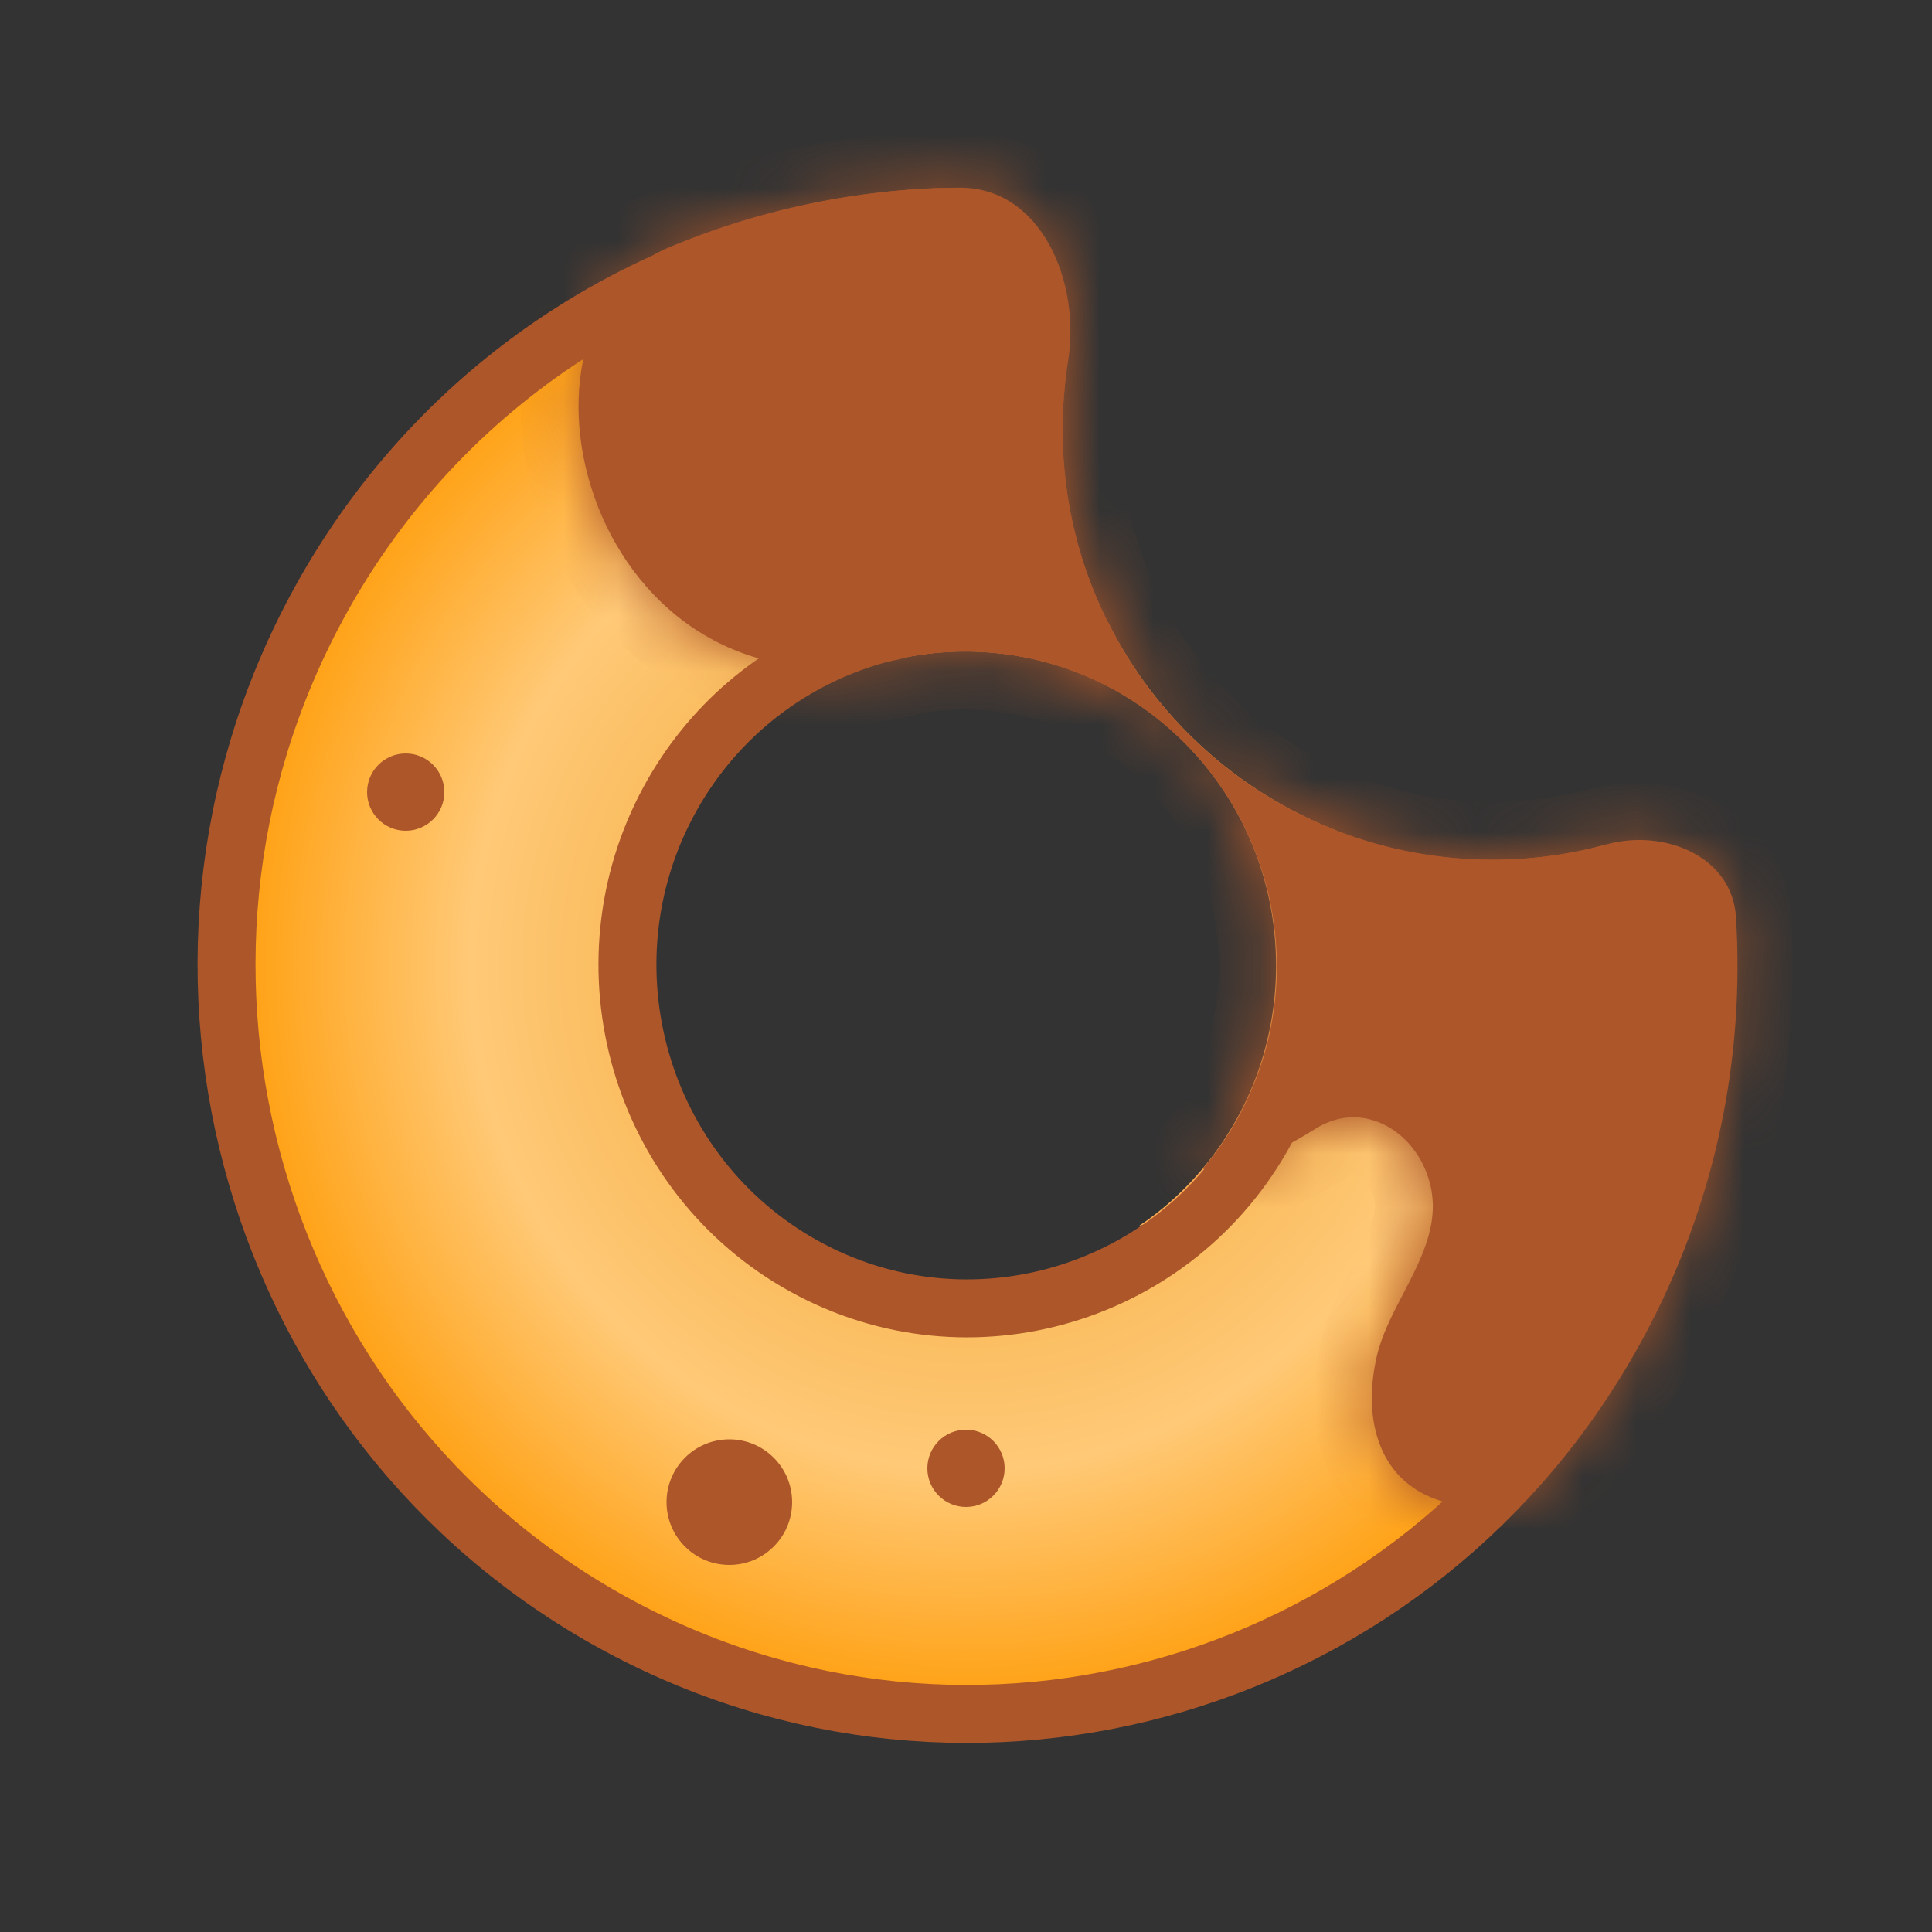 <svg width="36" height="36" viewBox="0 0 36 36" fill="none" xmlns="http://www.w3.org/2000/svg">
<rect x="0" y="0" width="36" height="36" fill="#333333" stroke="none"/>
<path d="M25.401 17.469C25.629 17.409 25.861 17.553 25.917 17.785L26.29 19.325C26.346 19.554 26.206 19.789 25.977 19.846C25.749 19.905 25.517 19.761 25.46 19.529L25.088 17.989C25.031 17.761 25.172 17.525 25.401 17.469V17.469ZM13.852 6.209C13.722 6.005 13.781 5.741 13.971 5.611L15.286 4.743C15.486 4.612 15.75 4.672 15.88 4.866C16.01 5.069 15.95 5.333 15.761 5.463L14.446 6.332C14.249 6.465 13.985 6.405 13.852 6.209Z" fill="white"/>
<path fill-rule="evenodd" clip-rule="evenodd" d="M20.643 11.592C19.122 11.249 17.489 11.531 16.151 12.438C18.165 11.763 20.482 12.231 22.085 13.852C24.342 16.133 24.342 19.849 22.085 22.131C21.815 22.405 21.519 22.648 21.206 22.855C22.032 22.57 22.813 22.106 23.47 21.442C25.066 19.828 25.534 17.498 24.873 15.464C23.031 14.738 21.523 13.349 20.643 11.592Z" fill="#FFAE54"/>
<path d="M30.139 24.683L30.139 24.683C26.48 31.445 18.088 33.915 11.405 30.226C4.721 26.535 2.256 18.055 5.917 11.289C8.326 6.837 12.786 4.242 17.46 4.043C18.08 4.016 18.561 4.343 18.895 4.923C19.237 5.516 19.389 6.331 19.308 7.102C19.276 7.4 19.26 7.703 19.26 8.01C19.26 9.449 19.615 10.805 20.243 11.995C17.337 10.897 13.993 12.101 12.466 14.92C10.793 18.008 11.919 21.9 14.986 23.595C18.057 25.292 21.916 24.143 23.59 21.052L23.59 21.052C24.527 19.318 24.584 17.331 23.912 15.622C25.081 16.221 26.406 16.56 27.81 16.56C28.597 16.56 29.36 16.453 30.085 16.254C30.5 16.14 30.944 16.189 31.276 16.358C31.596 16.523 31.787 16.781 31.808 17.114C31.969 19.659 31.441 22.279 30.139 24.683Z" fill="url(#paint0_radial)" stroke="#AC562A" stroke-width="1.08"/>
<mask id="path-4-inside-1" fill="white">
<path d="M19.902 6.729C20.141 5.235 19.389 3.485 17.877 3.497C16.003 3.512 14.13 3.896 12.375 4.648C9.06 6.219 11.067 13.799 16.97 12.231C18.773 11.911 20.689 12.452 22.082 13.855C24.237 16.035 24.365 19.481 22.41 21.78C22.793 21.85 23.467 21.688 24.521 21.027C25.355 20.507 26.293 21.023 26.599 21.899C26.88 22.699 26.515 23.4 26.15 24.102C25.948 24.488 25.747 24.874 25.654 25.277C25.383 26.448 25.682 27.661 26.944 27.995C27.496 28.139 28.164 27.896 28.842 27.464C31.37 24.506 32.522 20.768 32.3 17.099C32.233 15.987 30.979 15.453 29.904 15.744C29.236 15.924 28.534 16.02 27.81 16.02C23.386 16.02 19.8 12.434 19.8 8.01C19.8 7.579 19.835 7.149 19.902 6.729Z"/>
</mask>
<path d="M19.902 6.729C20.141 5.235 19.389 3.485 17.877 3.497C16.003 3.512 14.13 3.896 12.375 4.648C9.06 6.219 11.067 13.799 16.97 12.231C18.773 11.911 20.689 12.452 22.082 13.855C24.237 16.035 24.365 19.481 22.41 21.78C22.793 21.85 23.467 21.688 24.521 21.027C25.355 20.507 26.293 21.023 26.599 21.899C26.88 22.699 26.515 23.4 26.15 24.102C25.948 24.488 25.747 24.874 25.654 25.277C25.383 26.448 25.682 27.661 26.944 27.995C27.496 28.139 28.164 27.896 28.842 27.464C31.37 24.506 32.522 20.768 32.3 17.099C32.233 15.987 30.979 15.453 29.904 15.744C29.236 15.924 28.534 16.02 27.81 16.02C23.386 16.02 19.8 12.434 19.8 8.01C19.8 7.579 19.835 7.149 19.902 6.729Z" fill="#AC562A"/>
<path d="M12.375 4.648L11.95 3.655L11.931 3.663L11.912 3.672L12.375 4.648ZM16.97 12.231L16.781 11.168L16.737 11.175L16.693 11.187L16.97 12.231ZM22.082 13.855L22.85 13.096L22.848 13.094L22.082 13.855ZM22.41 21.78L21.587 21.081L20.376 22.505L22.215 22.842L22.41 21.78ZM24.521 21.027L23.949 20.111L23.948 20.112L24.521 21.027ZM26.599 21.899L25.58 22.255L25.58 22.257L26.599 21.899ZM26.15 24.102L27.107 24.601L27.107 24.601L26.15 24.102ZM25.654 25.277L24.602 25.033L24.601 25.034L25.654 25.277ZM26.944 27.995L26.668 29.039L26.671 29.04L26.944 27.995ZM28.842 27.464L29.423 28.375L29.558 28.288L29.663 28.166L28.842 27.464ZM32.3 17.099L31.222 17.164L32.3 17.099ZM29.904 15.744L29.622 14.701L29.904 15.744ZM17.877 3.497L17.868 2.417L17.877 3.497ZM19.902 6.729L18.836 6.559L19.902 6.729ZM17.868 2.417C15.852 2.433 13.838 2.846 11.95 3.655L12.8 5.64C14.422 4.946 16.153 4.591 17.885 4.577L17.868 2.417ZM11.912 3.672C10.709 4.242 10.043 5.341 9.806 6.499C9.571 7.647 9.734 8.919 10.226 10.048C10.72 11.183 11.574 12.236 12.788 12.882C14.018 13.537 15.534 13.73 17.247 13.275L16.693 11.187C15.455 11.516 14.506 11.35 13.803 10.975C13.084 10.592 12.537 9.945 12.206 9.185C11.872 8.419 11.786 7.599 11.922 6.933C12.057 6.277 12.384 5.839 12.838 5.624L11.912 3.672ZM17.159 13.294C18.626 13.034 20.181 13.474 21.315 14.616L22.848 13.094C21.198 11.431 18.921 10.788 16.781 11.168L17.159 13.294ZM21.314 14.614C23.078 16.399 23.176 19.212 21.587 21.081L23.233 22.48C25.554 19.75 25.395 15.67 22.85 13.096L21.314 14.614ZM22.215 22.842C22.649 22.922 23.107 22.85 23.551 22.704C24.006 22.554 24.519 22.303 25.095 21.942L23.948 20.112C23.47 20.412 23.118 20.573 22.877 20.652C22.625 20.735 22.555 20.709 22.605 20.718L22.215 22.842ZM25.093 21.943C25.152 21.906 25.191 21.9 25.211 21.899C25.234 21.898 25.265 21.902 25.306 21.921C25.396 21.962 25.515 22.071 25.58 22.255L27.619 21.543C27.377 20.851 26.875 20.265 26.21 19.959C25.519 19.64 24.689 19.649 23.949 20.111L25.093 21.943ZM25.58 22.257C25.682 22.547 25.599 22.821 25.192 23.603L27.107 24.601C27.431 23.98 28.078 22.851 27.618 21.541L25.58 22.257ZM25.192 23.603C25.004 23.963 24.732 24.473 24.602 25.033L26.706 25.522C26.763 25.276 26.893 25.013 27.107 24.601L25.192 23.603ZM24.601 25.034C24.432 25.766 24.417 26.6 24.723 27.355C25.046 28.155 25.701 28.783 26.668 29.039L27.22 26.951C26.924 26.873 26.799 26.727 26.725 26.545C26.633 26.317 26.604 25.96 26.706 25.521L24.601 25.034ZM26.671 29.04C27.688 29.306 28.7 28.836 29.423 28.375L28.262 26.553C27.628 26.957 27.303 26.973 27.217 26.95L26.671 29.04ZM29.663 28.166C32.38 24.987 33.616 20.97 33.378 17.034L31.222 17.164C31.428 20.565 30.36 24.026 28.021 26.762L29.663 28.166ZM29.622 14.701C29.046 14.857 28.438 14.94 27.81 14.94V17.1C28.63 17.1 29.427 16.991 30.185 16.786L29.622 14.701ZM27.81 14.94C23.983 14.94 20.88 11.837 20.88 8.01H18.72C18.72 13.03 22.79 17.1 27.81 17.1V14.94ZM20.88 8.01C20.88 7.638 20.911 7.265 20.969 6.899L18.836 6.559C18.76 7.033 18.72 7.52 18.72 8.01H20.88ZM33.378 17.034C33.318 16.031 32.706 15.314 31.977 14.936C31.268 14.57 30.407 14.489 29.622 14.701L30.185 16.786C30.476 16.708 30.779 16.749 30.984 16.855C31.166 16.949 31.216 17.055 31.222 17.164L33.378 17.034ZM17.885 4.577C18.152 4.575 18.396 4.705 18.602 5.074C18.821 5.467 18.92 6.029 18.836 6.559L20.969 6.899C21.123 5.935 20.965 4.876 20.489 4.022C20.001 3.146 19.113 2.407 17.868 2.417L17.885 4.577Z" fill="#AC562A" mask="url(#path-4-inside-1)"/>
<circle cx="7.56" cy="14.76" r="0.72" fill="#AC562A"/>
<circle cx="18" cy="27.36" r="0.72" fill="#AC562A"/>
<circle cx="13.59" cy="27.99" r="1.17" fill="#AC562A"/>
<defs>
<radialGradient id="paint0_radial" cx="0" cy="0" r="1" gradientUnits="userSpaceOnUse" gradientTransform="translate(18.029 17.984) rotate(90) scale(14.493 14.347)">
<stop offset="0.334" stop-color="#F7B450"/>
<stop offset="0.648" stop-color="#FFC977"/>
<stop offset="1" stop-color="#FF9900"/>
</radialGradient>
</defs>
</svg>
